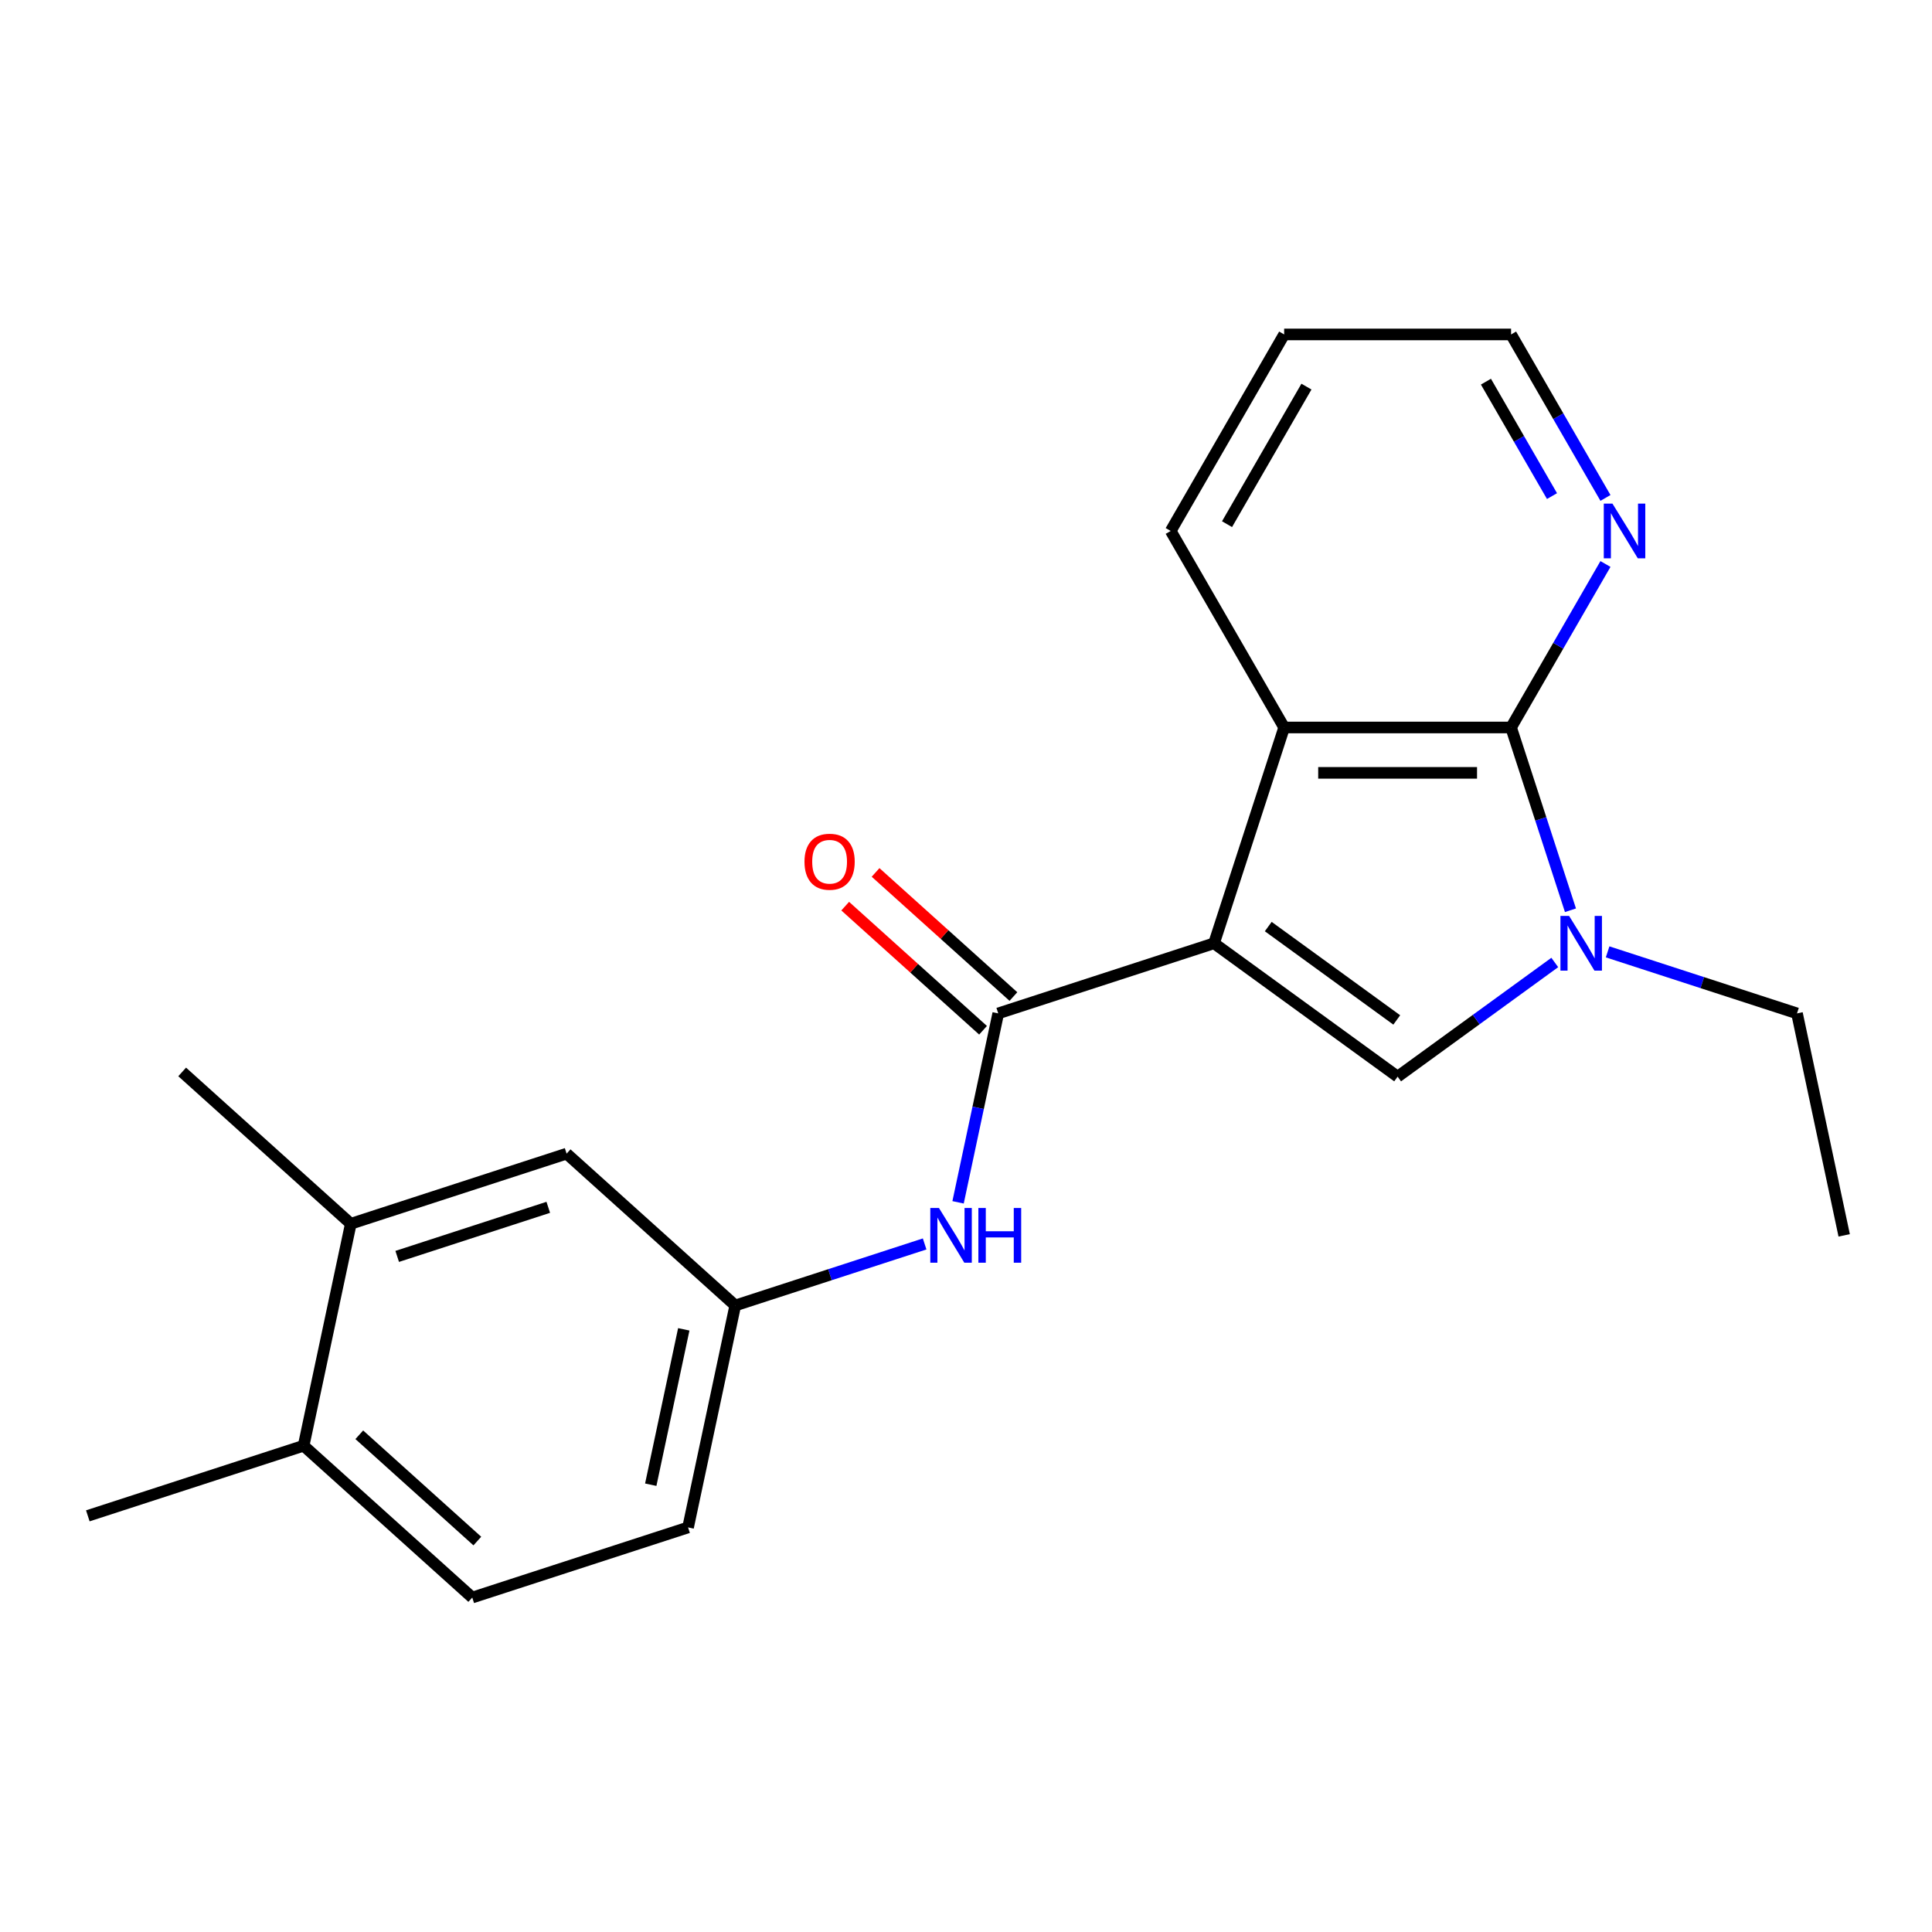 <?xml version='1.0' encoding='iso-8859-1'?>
<svg version='1.1' baseProfile='full'
              xmlns='http://www.w3.org/2000/svg'
                      xmlns:rdkit='http://www.rdkit.org/xml'
                      xmlns:xlink='http://www.w3.org/1999/xlink'
                  xml:space='preserve'
width='1000px' height='1000px' viewBox='0 0 1000 1000'>
<!-- END OF HEADER -->
<rect style='opacity:1.0;fill:#FFFFFF;stroke:none' width='1000' height='1000' x='0' y='0'> </rect>
<path class='bond-0' d='M 628.385,488.241 L 723.404,557.277' style='fill:none;fill-rule:evenodd;stroke:#000000;stroke-width:6px;stroke-linecap:butt;stroke-linejoin:miter;stroke-opacity:1' />
<path class='bond-0' d='M 656.445,479.592 L 722.959,527.917' style='fill:none;fill-rule:evenodd;stroke:#000000;stroke-width:6px;stroke-linecap:butt;stroke-linejoin:miter;stroke-opacity:1' />
<path class='bond-3' d='M 628.385,488.241 L 516.683,524.535' style='fill:none;fill-rule:evenodd;stroke:#000000;stroke-width:6px;stroke-linecap:butt;stroke-linejoin:miter;stroke-opacity:1' />
<path class='bond-4' d='M 628.385,488.241 L 664.679,376.539' style='fill:none;fill-rule:evenodd;stroke:#000000;stroke-width:6px;stroke-linecap:butt;stroke-linejoin:miter;stroke-opacity:1' />
<path class='bond-1' d='M 723.404,557.277 L 764.076,527.727' style='fill:none;fill-rule:evenodd;stroke:#000000;stroke-width:6px;stroke-linecap:butt;stroke-linejoin:miter;stroke-opacity:1' />
<path class='bond-1' d='M 764.076,527.727 L 804.748,498.177' style='fill:none;fill-rule:evenodd;stroke:#0000FF;stroke-width:6px;stroke-linecap:butt;stroke-linejoin:miter;stroke-opacity:1' />
<path class='bond-13' d='M 832.1,492.685 L 881.113,508.61' style='fill:none;fill-rule:evenodd;stroke:#0000FF;stroke-width:6px;stroke-linecap:butt;stroke-linejoin:miter;stroke-opacity:1' />
<path class='bond-13' d='M 881.113,508.61 L 930.126,524.535' style='fill:none;fill-rule:evenodd;stroke:#000000;stroke-width:6px;stroke-linecap:butt;stroke-linejoin:miter;stroke-opacity:1' />
<path class='bond-21' d='M 812.869,471.145 L 797.499,423.842' style='fill:none;fill-rule:evenodd;stroke:#0000FF;stroke-width:6px;stroke-linecap:butt;stroke-linejoin:miter;stroke-opacity:1' />
<path class='bond-21' d='M 797.499,423.842 L 782.13,376.539' style='fill:none;fill-rule:evenodd;stroke:#000000;stroke-width:6px;stroke-linecap:butt;stroke-linejoin:miter;stroke-opacity:1' />
<path class='bond-2' d='M 782.13,376.539 L 664.679,376.539' style='fill:none;fill-rule:evenodd;stroke:#000000;stroke-width:6px;stroke-linecap:butt;stroke-linejoin:miter;stroke-opacity:1' />
<path class='bond-2' d='M 764.512,400.029 L 682.297,400.029' style='fill:none;fill-rule:evenodd;stroke:#000000;stroke-width:6px;stroke-linecap:butt;stroke-linejoin:miter;stroke-opacity:1' />
<path class='bond-6' d='M 782.13,376.539 L 806.557,334.229' style='fill:none;fill-rule:evenodd;stroke:#000000;stroke-width:6px;stroke-linecap:butt;stroke-linejoin:miter;stroke-opacity:1' />
<path class='bond-6' d='M 806.557,334.229 L 830.984,291.92' style='fill:none;fill-rule:evenodd;stroke:#0000FF;stroke-width:6px;stroke-linecap:butt;stroke-linejoin:miter;stroke-opacity:1' />
<path class='bond-5' d='M 516.683,524.535 L 506.29,573.429' style='fill:none;fill-rule:evenodd;stroke:#000000;stroke-width:6px;stroke-linecap:butt;stroke-linejoin:miter;stroke-opacity:1' />
<path class='bond-5' d='M 506.29,573.429 L 495.897,622.323' style='fill:none;fill-rule:evenodd;stroke:#0000FF;stroke-width:6px;stroke-linecap:butt;stroke-linejoin:miter;stroke-opacity:1' />
<path class='bond-9' d='M 524.542,515.807 L 488.868,483.687' style='fill:none;fill-rule:evenodd;stroke:#000000;stroke-width:6px;stroke-linecap:butt;stroke-linejoin:miter;stroke-opacity:1' />
<path class='bond-9' d='M 488.868,483.687 L 453.195,451.566' style='fill:none;fill-rule:evenodd;stroke:#FF0000;stroke-width:6px;stroke-linecap:butt;stroke-linejoin:miter;stroke-opacity:1' />
<path class='bond-9' d='M 508.824,533.263 L 473.15,501.143' style='fill:none;fill-rule:evenodd;stroke:#000000;stroke-width:6px;stroke-linecap:butt;stroke-linejoin:miter;stroke-opacity:1' />
<path class='bond-9' d='M 473.15,501.143 L 437.477,469.023' style='fill:none;fill-rule:evenodd;stroke:#FF0000;stroke-width:6px;stroke-linecap:butt;stroke-linejoin:miter;stroke-opacity:1' />
<path class='bond-15' d='M 664.679,376.539 L 605.954,274.824' style='fill:none;fill-rule:evenodd;stroke:#000000;stroke-width:6px;stroke-linecap:butt;stroke-linejoin:miter;stroke-opacity:1' />
<path class='bond-8' d='M 478.587,643.863 L 429.574,659.788' style='fill:none;fill-rule:evenodd;stroke:#0000FF;stroke-width:6px;stroke-linecap:butt;stroke-linejoin:miter;stroke-opacity:1' />
<path class='bond-8' d='M 429.574,659.788 L 380.561,675.713' style='fill:none;fill-rule:evenodd;stroke:#000000;stroke-width:6px;stroke-linecap:butt;stroke-linejoin:miter;stroke-opacity:1' />
<path class='bond-22' d='M 830.984,257.727 L 806.557,215.418' style='fill:none;fill-rule:evenodd;stroke:#0000FF;stroke-width:6px;stroke-linecap:butt;stroke-linejoin:miter;stroke-opacity:1' />
<path class='bond-22' d='M 806.557,215.418 L 782.13,173.108' style='fill:none;fill-rule:evenodd;stroke:#000000;stroke-width:6px;stroke-linecap:butt;stroke-linejoin:miter;stroke-opacity:1' />
<path class='bond-22' d='M 803.313,256.779 L 786.214,227.163' style='fill:none;fill-rule:evenodd;stroke:#0000FF;stroke-width:6px;stroke-linecap:butt;stroke-linejoin:miter;stroke-opacity:1' />
<path class='bond-22' d='M 786.214,227.163 L 769.115,197.546' style='fill:none;fill-rule:evenodd;stroke:#000000;stroke-width:6px;stroke-linecap:butt;stroke-linejoin:miter;stroke-opacity:1' />
<path class='bond-7' d='M 181.576,633.418 L 293.278,597.124' style='fill:none;fill-rule:evenodd;stroke:#000000;stroke-width:6px;stroke-linecap:butt;stroke-linejoin:miter;stroke-opacity:1' />
<path class='bond-7' d='M 205.59,650.314 L 283.782,624.908' style='fill:none;fill-rule:evenodd;stroke:#000000;stroke-width:6px;stroke-linecap:butt;stroke-linejoin:miter;stroke-opacity:1' />
<path class='bond-17' d='M 181.576,633.418 L 94.293,554.828' style='fill:none;fill-rule:evenodd;stroke:#000000;stroke-width:6px;stroke-linecap:butt;stroke-linejoin:miter;stroke-opacity:1' />
<path class='bond-23' d='M 181.576,633.418 L 157.157,748.302' style='fill:none;fill-rule:evenodd;stroke:#000000;stroke-width:6px;stroke-linecap:butt;stroke-linejoin:miter;stroke-opacity:1' />
<path class='bond-10' d='M 380.561,675.713 L 293.278,597.124' style='fill:none;fill-rule:evenodd;stroke:#000000;stroke-width:6px;stroke-linecap:butt;stroke-linejoin:miter;stroke-opacity:1' />
<path class='bond-14' d='M 380.561,675.713 L 356.142,790.597' style='fill:none;fill-rule:evenodd;stroke:#000000;stroke-width:6px;stroke-linecap:butt;stroke-linejoin:miter;stroke-opacity:1' />
<path class='bond-14' d='M 353.921,688.062 L 336.828,768.481' style='fill:none;fill-rule:evenodd;stroke:#000000;stroke-width:6px;stroke-linecap:butt;stroke-linejoin:miter;stroke-opacity:1' />
<path class='bond-11' d='M 157.157,748.302 L 244.44,826.892' style='fill:none;fill-rule:evenodd;stroke:#000000;stroke-width:6px;stroke-linecap:butt;stroke-linejoin:miter;stroke-opacity:1' />
<path class='bond-11' d='M 185.967,742.634 L 247.065,797.647' style='fill:none;fill-rule:evenodd;stroke:#000000;stroke-width:6px;stroke-linecap:butt;stroke-linejoin:miter;stroke-opacity:1' />
<path class='bond-18' d='M 157.157,748.302 L 45.455,784.596' style='fill:none;fill-rule:evenodd;stroke:#000000;stroke-width:6px;stroke-linecap:butt;stroke-linejoin:miter;stroke-opacity:1' />
<path class='bond-12' d='M 244.44,826.892 L 356.142,790.597' style='fill:none;fill-rule:evenodd;stroke:#000000;stroke-width:6px;stroke-linecap:butt;stroke-linejoin:miter;stroke-opacity:1' />
<path class='bond-19' d='M 930.126,524.535 L 954.545,639.419' style='fill:none;fill-rule:evenodd;stroke:#000000;stroke-width:6px;stroke-linecap:butt;stroke-linejoin:miter;stroke-opacity:1' />
<path class='bond-20' d='M 605.954,274.824 L 664.679,173.108' style='fill:none;fill-rule:evenodd;stroke:#000000;stroke-width:6px;stroke-linecap:butt;stroke-linejoin:miter;stroke-opacity:1' />
<path class='bond-20' d='M 635.106,271.311 L 676.213,200.111' style='fill:none;fill-rule:evenodd;stroke:#000000;stroke-width:6px;stroke-linecap:butt;stroke-linejoin:miter;stroke-opacity:1' />
<path class='bond-16' d='M 782.13,173.108 L 664.679,173.108' style='fill:none;fill-rule:evenodd;stroke:#000000;stroke-width:6px;stroke-linecap:butt;stroke-linejoin:miter;stroke-opacity:1' />
<path  class='atom-2' d='M 812.164 474.081
L 821.444 489.081
Q 822.364 490.561, 823.844 493.241
Q 825.324 495.921, 825.404 496.081
L 825.404 474.081
L 829.164 474.081
L 829.164 502.401
L 825.284 502.401
L 815.324 486.001
Q 814.164 484.081, 812.924 481.881
Q 811.724 479.681, 811.364 479.001
L 811.364 502.401
L 807.684 502.401
L 807.684 474.081
L 812.164 474.081
' fill='#0000FF'/>
<path  class='atom-6' d='M 486.003 625.259
L 495.283 640.259
Q 496.203 641.739, 497.683 644.419
Q 499.163 647.099, 499.243 647.259
L 499.243 625.259
L 503.003 625.259
L 503.003 653.579
L 499.123 653.579
L 489.163 637.179
Q 488.003 635.259, 486.763 633.059
Q 485.563 630.859, 485.203 630.179
L 485.203 653.579
L 481.523 653.579
L 481.523 625.259
L 486.003 625.259
' fill='#0000FF'/>
<path  class='atom-6' d='M 506.403 625.259
L 510.243 625.259
L 510.243 637.299
L 524.723 637.299
L 524.723 625.259
L 528.563 625.259
L 528.563 653.579
L 524.723 653.579
L 524.723 640.499
L 510.243 640.499
L 510.243 653.579
L 506.403 653.579
L 506.403 625.259
' fill='#0000FF'/>
<path  class='atom-7' d='M 834.595 260.664
L 843.875 275.664
Q 844.795 277.144, 846.275 279.824
Q 847.755 282.504, 847.835 282.664
L 847.835 260.664
L 851.595 260.664
L 851.595 288.984
L 847.715 288.984
L 837.755 272.584
Q 836.595 270.664, 835.355 268.464
Q 834.155 266.264, 833.795 265.584
L 833.795 288.984
L 830.115 288.984
L 830.115 260.664
L 834.595 260.664
' fill='#0000FF'/>
<path  class='atom-10' d='M 416.4 446.025
Q 416.4 439.225, 419.76 435.425
Q 423.12 431.625, 429.4 431.625
Q 435.68 431.625, 439.04 435.425
Q 442.4 439.225, 442.4 446.025
Q 442.4 452.905, 439 456.825
Q 435.6 460.705, 429.4 460.705
Q 423.16 460.705, 419.76 456.825
Q 416.4 452.945, 416.4 446.025
M 429.4 457.505
Q 433.72 457.505, 436.04 454.625
Q 438.4 451.705, 438.4 446.025
Q 438.4 440.465, 436.04 437.665
Q 433.72 434.825, 429.4 434.825
Q 425.08 434.825, 422.72 437.625
Q 420.4 440.425, 420.4 446.025
Q 420.4 451.745, 422.72 454.625
Q 425.08 457.505, 429.4 457.505
' fill='#FF0000'/>
</svg>
